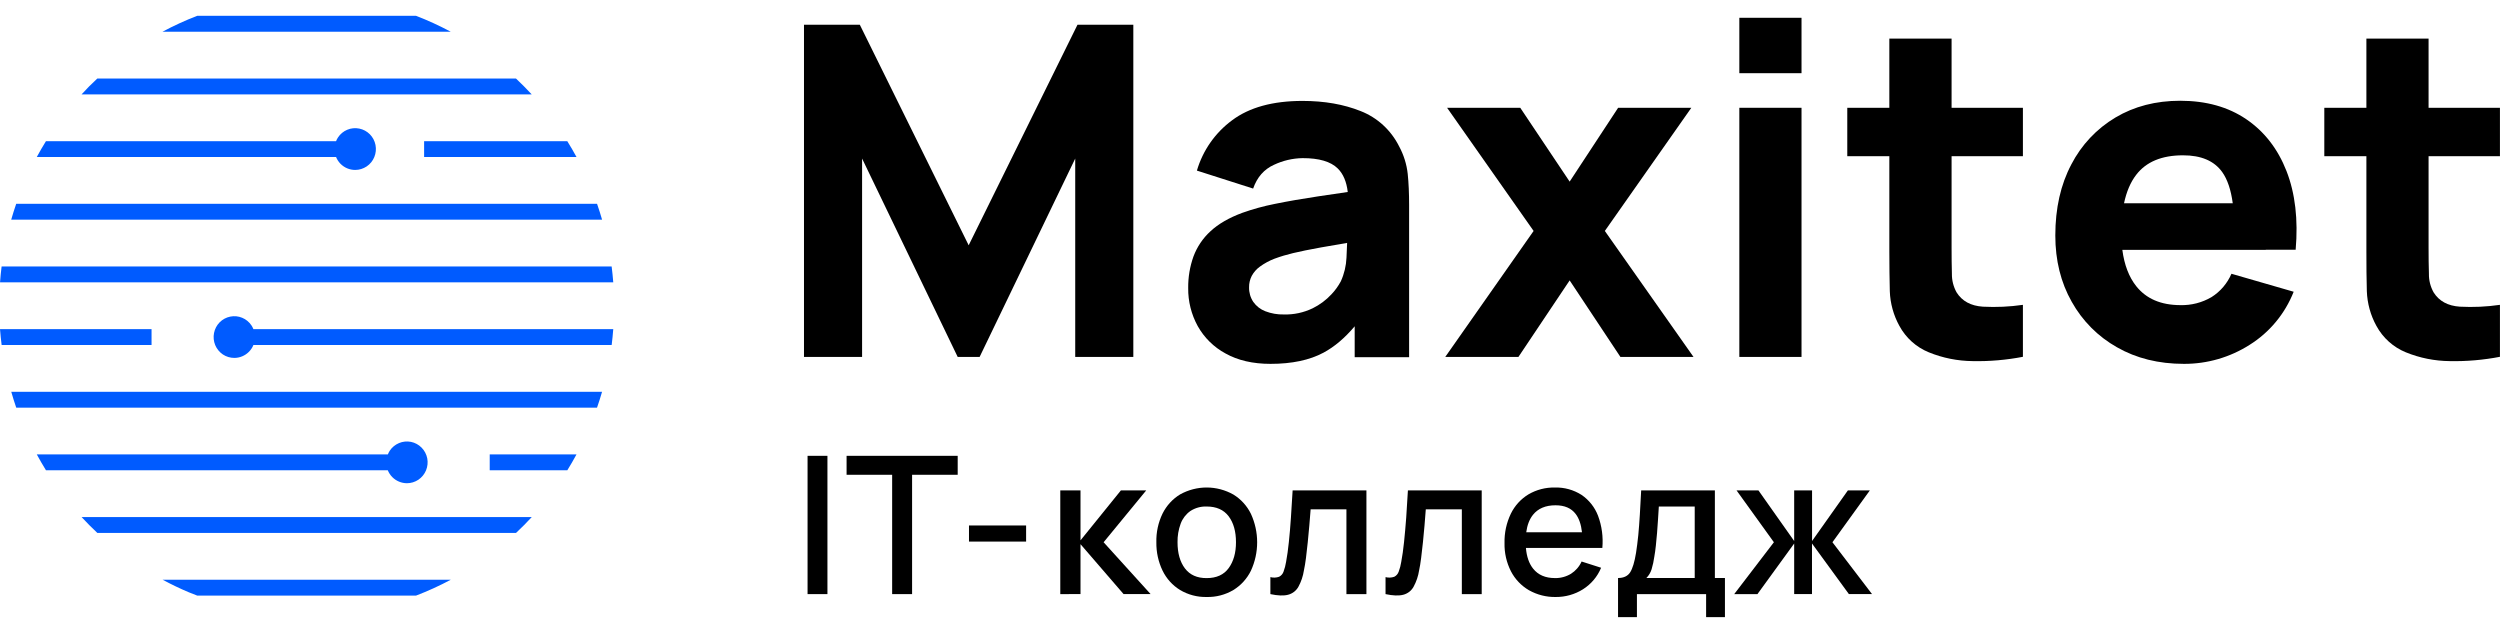 <svg width="79" height="20" viewBox="0 0 79 20" fill="none" xmlns="http://www.w3.org/2000/svg">
<path fill-rule="evenodd" clip-rule="evenodd" d="M54.19 18.265H54.508V19.502H53.913V18.774H51.727V19.502H51.13V18.265C51.309 18.265 51.437 18.204 51.514 18.084C51.59 17.964 51.652 17.759 51.699 17.469C51.726 17.295 51.75 17.108 51.77 16.908C51.789 16.712 51.805 16.495 51.819 16.264C51.832 16.032 51.847 15.776 51.861 15.497H54.19V18.265ZM52.393 16.42C52.385 16.561 52.374 16.702 52.363 16.841C52.352 16.98 52.339 17.114 52.325 17.242C52.311 17.369 52.296 17.485 52.277 17.588C52.259 17.723 52.23 17.857 52.191 17.988C52.159 18.092 52.102 18.188 52.025 18.265H53.553V16.007H52.419C52.411 16.138 52.402 16.278 52.393 16.42Z" fill="black"/>
<path fill-rule="evenodd" clip-rule="evenodd" d="M38.135 15.405C38.43 15.406 38.719 15.483 38.976 15.628C39.214 15.774 39.406 15.986 39.529 16.237C39.659 16.519 39.726 16.826 39.726 17.136C39.726 17.447 39.659 17.753 39.529 18.035C39.405 18.287 39.213 18.499 38.974 18.645C38.719 18.796 38.427 18.872 38.131 18.865C37.836 18.872 37.544 18.795 37.289 18.643C37.051 18.497 36.86 18.285 36.737 18.032C36.603 17.753 36.536 17.445 36.541 17.135C36.533 16.822 36.6 16.512 36.736 16.23C36.861 15.979 37.053 15.768 37.292 15.623C37.55 15.48 37.841 15.404 38.135 15.405ZM38.131 16.006C37.948 15.999 37.767 16.049 37.613 16.15C37.474 16.249 37.368 16.388 37.309 16.548C37.24 16.736 37.206 16.936 37.21 17.136C37.21 17.48 37.288 17.756 37.444 17.962C37.601 18.168 37.83 18.27 38.131 18.268C38.442 18.268 38.675 18.162 38.828 17.95C38.981 17.738 39.057 17.466 39.057 17.135C39.057 16.793 38.98 16.52 38.825 16.314C38.669 16.108 38.438 16.006 38.131 16.006Z" fill="black"/>
<path fill-rule="evenodd" clip-rule="evenodd" d="M49.134 15.406C49.431 15.397 49.724 15.478 49.976 15.638C50.213 15.799 50.395 16.029 50.498 16.298C50.619 16.622 50.665 16.97 50.634 17.315H48.219C48.242 17.589 48.317 17.808 48.448 17.971C48.606 18.168 48.835 18.267 49.134 18.267C49.313 18.272 49.49 18.224 49.644 18.131C49.79 18.038 49.907 17.903 49.979 17.744L50.595 17.941C50.479 18.223 50.278 18.46 50.021 18.622C49.764 18.783 49.467 18.867 49.163 18.865C48.867 18.871 48.574 18.797 48.315 18.651C48.073 18.51 47.875 18.303 47.746 18.053C47.606 17.778 47.536 17.472 47.543 17.163C47.535 16.841 47.604 16.521 47.743 16.232C47.867 15.978 48.061 15.766 48.301 15.621C48.554 15.474 48.842 15.399 49.134 15.406ZM49.155 15.967C48.84 15.967 48.602 16.068 48.442 16.268C48.33 16.408 48.26 16.593 48.229 16.82H49.991C49.963 16.571 49.896 16.378 49.791 16.241C49.652 16.058 49.44 15.967 49.155 15.967Z" fill="black"/>
<path d="M43.179 18.774H42.547V16.095H41.416C41.404 16.255 41.391 16.422 41.375 16.603C41.359 16.785 41.343 16.959 41.325 17.136C41.307 17.312 41.288 17.476 41.269 17.631C41.249 17.785 41.227 17.916 41.204 18.023C41.176 18.206 41.117 18.383 41.028 18.545C40.993 18.607 40.946 18.66 40.891 18.703C40.835 18.745 40.771 18.777 40.704 18.794C40.563 18.831 40.377 18.824 40.144 18.774V18.237C40.234 18.261 40.33 18.257 40.419 18.226C40.485 18.193 40.536 18.135 40.56 18.064C40.597 17.965 40.623 17.862 40.64 17.758C40.674 17.574 40.704 17.366 40.728 17.128C40.752 16.89 40.776 16.637 40.793 16.362C40.809 16.087 40.831 15.798 40.847 15.497H43.179V18.774Z" fill="black"/>
<path d="M46.822 18.774H46.194V16.095H45.055C45.043 16.255 45.03 16.422 45.015 16.603C44.999 16.785 44.983 16.959 44.965 17.136C44.947 17.312 44.927 17.476 44.908 17.631C44.889 17.785 44.867 17.916 44.844 18.023C44.816 18.206 44.756 18.383 44.667 18.545C44.632 18.607 44.586 18.66 44.531 18.703C44.475 18.745 44.411 18.777 44.344 18.794C44.203 18.831 44.016 18.824 43.783 18.774V18.237C43.874 18.261 43.97 18.257 44.059 18.226C44.125 18.193 44.175 18.134 44.199 18.064C44.236 17.965 44.263 17.862 44.279 17.758C44.313 17.574 44.344 17.366 44.368 17.128C44.392 16.89 44.416 16.637 44.436 16.362C44.456 16.087 44.473 15.798 44.49 15.497H46.822V18.774Z" fill="black"/>
<path d="M26.147 18.774H25.519V14.404H26.147V18.774Z" fill="black"/>
<path d="M30.263 15.003H28.822V18.774H28.192V15.003H26.752V14.404H30.263V15.003Z" fill="black"/>
<path d="M34.144 17.075L35.42 15.497H36.22L34.874 17.135L36.359 18.773H35.505L34.144 17.196V18.773L33.505 18.774V15.497H34.144V17.075Z" fill="black"/>
<path d="M56.696 17.096V15.497H57.261V17.096L58.393 15.497H59.087L57.905 17.135L59.156 18.773H58.425L57.259 17.174V18.773H56.696V17.175L55.535 18.774H54.801L56.055 17.135L54.875 15.497H55.567L56.696 17.096Z" fill="black"/>
<path d="M32.425 17.114H30.62V16.605H32.425V17.114Z" fill="black"/>
<path fill-rule="evenodd" clip-rule="evenodd" d="M41.16 3.189C41.849 3.189 42.461 3.296 42.996 3.51C43.523 3.716 43.955 4.112 44.21 4.621C44.357 4.892 44.451 5.189 44.484 5.496C44.514 5.788 44.528 6.114 44.528 6.476V11.288H42.808V10.311C42.497 10.68 42.17 10.958 41.823 11.144C41.383 11.38 40.825 11.498 40.148 11.498C39.59 11.498 39.117 11.388 38.729 11.171C38.359 10.972 38.053 10.671 37.847 10.303C37.646 9.936 37.542 9.523 37.547 9.104C37.543 8.764 37.599 8.426 37.713 8.106C37.827 7.8 38.012 7.526 38.252 7.307C38.5 7.076 38.834 6.883 39.253 6.727C39.59 6.607 39.935 6.512 40.286 6.443C40.686 6.361 41.14 6.282 41.646 6.206C41.944 6.162 42.258 6.116 42.589 6.067C42.551 5.743 42.447 5.495 42.273 5.324C42.052 5.105 41.681 4.996 41.16 4.997C40.848 5.002 40.54 5.074 40.257 5.208C39.944 5.349 39.724 5.6 39.599 5.959L37.822 5.391C38.01 4.752 38.401 4.194 38.934 3.801C39.479 3.393 40.221 3.189 41.16 3.189ZM41.736 7.82C41.375 7.885 41.083 7.945 40.862 7.998C40.664 8.045 40.469 8.103 40.279 8.173C40.113 8.236 39.956 8.321 39.813 8.425C39.705 8.502 39.617 8.604 39.554 8.72C39.498 8.831 39.469 8.953 39.471 9.077C39.466 9.242 39.513 9.404 39.604 9.54C39.699 9.674 39.831 9.777 39.983 9.835C40.17 9.907 40.369 9.942 40.568 9.937C40.884 9.946 41.197 9.879 41.482 9.741C41.704 9.632 41.905 9.482 42.074 9.3C42.191 9.177 42.291 9.038 42.371 8.888C42.478 8.653 42.538 8.399 42.549 8.141C42.559 7.968 42.565 7.813 42.569 7.676C42.245 7.731 41.968 7.778 41.736 7.82Z" fill="black"/>
<path fill-rule="evenodd" clip-rule="evenodd" d="M68.894 3.184C69.715 3.184 70.411 3.379 70.983 3.768C71.554 4.157 71.979 4.703 72.254 5.407C72.529 6.112 72.625 6.94 72.543 7.891H71.598V7.896H67.066C67.128 8.368 67.273 8.75 67.504 9.042C67.82 9.44 68.284 9.64 68.895 9.642C69.242 9.652 69.585 9.564 69.885 9.388C70.164 9.212 70.383 8.955 70.514 8.651L72.48 9.219C72.206 9.914 71.718 10.503 71.088 10.897C70.466 11.293 69.746 11.501 69.011 11.498C68.212 11.498 67.507 11.323 66.897 10.974C66.298 10.637 65.803 10.14 65.467 9.537C65.121 8.927 64.948 8.228 64.948 7.441C64.948 6.581 65.117 5.833 65.454 5.196C65.772 4.58 66.255 4.066 66.849 3.713C67.442 3.36 68.124 3.184 68.894 3.184ZM68.982 4.908C68.312 4.908 67.819 5.113 67.504 5.524C67.323 5.759 67.196 6.059 67.119 6.424H70.555C70.498 5.997 70.387 5.668 70.221 5.436C69.968 5.083 69.555 4.907 68.982 4.908Z" fill="black"/>
<path d="M61.67 3.406H63.924V4.936H61.67V7.824C61.67 8.129 61.673 8.405 61.68 8.651C61.677 8.857 61.728 9.06 61.828 9.239C62.001 9.515 62.278 9.666 62.66 9.691C63.082 9.713 63.505 9.694 63.924 9.633V11.275C63.401 11.376 62.869 11.422 62.338 11.411C61.862 11.407 61.391 11.313 60.95 11.133C60.554 10.972 60.226 10.677 60.021 10.299C59.835 9.962 59.731 9.586 59.718 9.201C59.709 8.83 59.703 8.408 59.703 7.937V4.936H58.374V3.406H59.703V1.219H61.67V3.406Z" fill="black"/>
<path d="M76.743 3.406H78.998V4.936H76.743V7.824C76.743 8.129 76.746 8.405 76.754 8.651C76.75 8.857 76.802 9.06 76.902 9.239C77.075 9.515 77.352 9.666 77.733 9.691C78.156 9.713 78.579 9.694 78.998 9.633V11.275C78.475 11.376 77.943 11.422 77.411 11.411C76.936 11.407 76.465 11.313 76.024 11.133C75.629 10.972 75.3 10.677 75.095 10.299C74.909 9.962 74.806 9.586 74.792 9.201C74.782 8.83 74.777 8.408 74.778 7.937V4.936H73.448V3.406H74.778V1.219H76.743V3.406Z" fill="black"/>
<path d="M30.61 7.751L34.049 0.781H35.813V11.279H33.977V5.01L30.956 11.279H30.263L27.242 5.01V11.279H25.406V0.781H27.17L30.61 7.751Z" fill="black"/>
<path d="M49.601 5.739L51.133 3.406H53.446L50.713 7.298L53.515 11.279H51.205L49.601 8.861L47.982 11.279H45.67L48.462 7.298L45.728 3.406H48.04L49.601 5.739Z" fill="black"/>
<path d="M56.928 11.279H54.963V3.406H56.928V11.279Z" fill="black"/>
<path d="M56.928 2.313H54.963V0.562H56.928V2.313Z" fill="black"/>
<path d="M14.246 18.319C13.892 18.509 13.525 18.676 13.149 18.82H6.23C6.144 18.787 6.057 18.753 5.971 18.718C5.686 18.599 5.408 18.464 5.137 18.319H14.246Z" fill="#005BFF"/>
<path d="M16.561 16.593C16.478 16.677 16.392 16.76 16.306 16.841H3.076C2.904 16.68 2.739 16.513 2.579 16.34H16.803C16.724 16.425 16.643 16.51 16.561 16.593Z" fill="#005BFF"/>
<path d="M12.987 13.963C13.114 13.989 13.23 14.052 13.321 14.144C13.413 14.236 13.475 14.354 13.501 14.482C13.526 14.61 13.512 14.742 13.463 14.863C13.413 14.983 13.329 15.086 13.222 15.159C13.114 15.231 12.988 15.27 12.858 15.27C12.685 15.269 12.519 15.2 12.396 15.076C12.335 15.014 12.287 14.941 12.254 14.861H1.453C1.351 14.697 1.255 14.529 1.163 14.36H12.256C12.273 14.32 12.291 14.28 12.316 14.243C12.387 14.135 12.49 14.051 12.609 14.001C12.728 13.951 12.86 13.938 12.987 13.963Z" fill="#005BFF"/>
<path d="M18.217 14.36C18.125 14.53 18.029 14.697 17.927 14.861H15.475V14.36H18.217Z" fill="#005BFF"/>
<path d="M19.025 12.381C18.976 12.55 18.924 12.717 18.866 12.882H0.513C0.456 12.717 0.404 12.549 0.356 12.381H19.025Z" fill="#005BFF"/>
<path d="M7.276 10.005C7.403 9.979 7.534 9.992 7.654 10.042C7.773 10.091 7.875 10.176 7.947 10.284C7.971 10.321 7.991 10.36 8.007 10.4H19.379C19.366 10.568 19.35 10.735 19.329 10.902H8.008C7.976 10.982 7.928 11.054 7.867 11.116C7.744 11.24 7.578 11.31 7.405 11.31C7.276 11.31 7.149 11.272 7.041 11.2C6.934 11.127 6.85 11.024 6.8 10.904C6.751 10.784 6.738 10.651 6.763 10.523C6.788 10.395 6.85 10.277 6.941 10.185C7.033 10.093 7.149 10.03 7.276 10.005Z" fill="#005BFF"/>
<path d="M4.789 10.902H0.052C0.031 10.736 0.013 10.568 0 10.4H4.789V10.902Z" fill="#005BFF"/>
<path d="M19.328 8.421C19.349 8.587 19.366 8.754 19.379 8.921H0.001C0.013 8.754 0.03 8.587 0.051 8.421H19.328Z" fill="#005BFF"/>
<path d="M18.867 6.441C18.924 6.607 18.978 6.774 19.026 6.942H0.354C0.402 6.774 0.455 6.607 0.512 6.441H18.867Z" fill="#005BFF"/>
<path d="M11.352 4.063C11.479 4.088 11.595 4.151 11.687 4.243C11.778 4.335 11.841 4.453 11.866 4.582C11.891 4.71 11.878 4.842 11.828 4.963C11.779 5.083 11.695 5.187 11.587 5.259C11.479 5.331 11.353 5.37 11.224 5.37C11.05 5.37 10.884 5.301 10.761 5.177C10.7 5.115 10.652 5.042 10.62 4.962H1.162C1.254 4.793 1.35 4.625 1.452 4.461H10.62C10.636 4.42 10.655 4.381 10.68 4.344C10.751 4.235 10.854 4.15 10.974 4.1C11.093 4.05 11.225 4.037 11.352 4.063Z" fill="#005BFF"/>
<path d="M17.926 4.461C18.028 4.625 18.126 4.792 18.218 4.962H13.402V4.461H17.926Z" fill="#005BFF"/>
<path d="M16.304 2.481C16.476 2.642 16.641 2.809 16.801 2.982H2.578C2.657 2.896 2.737 2.812 2.818 2.729C2.903 2.645 2.989 2.562 3.076 2.481H16.304Z" fill="#005BFF"/>
<path d="M13.147 0.5C13.521 0.644 13.886 0.812 14.242 1.002H5.136C5.491 0.812 5.857 0.644 6.232 0.5H13.147Z" fill="#005BFF"/>
</svg>
